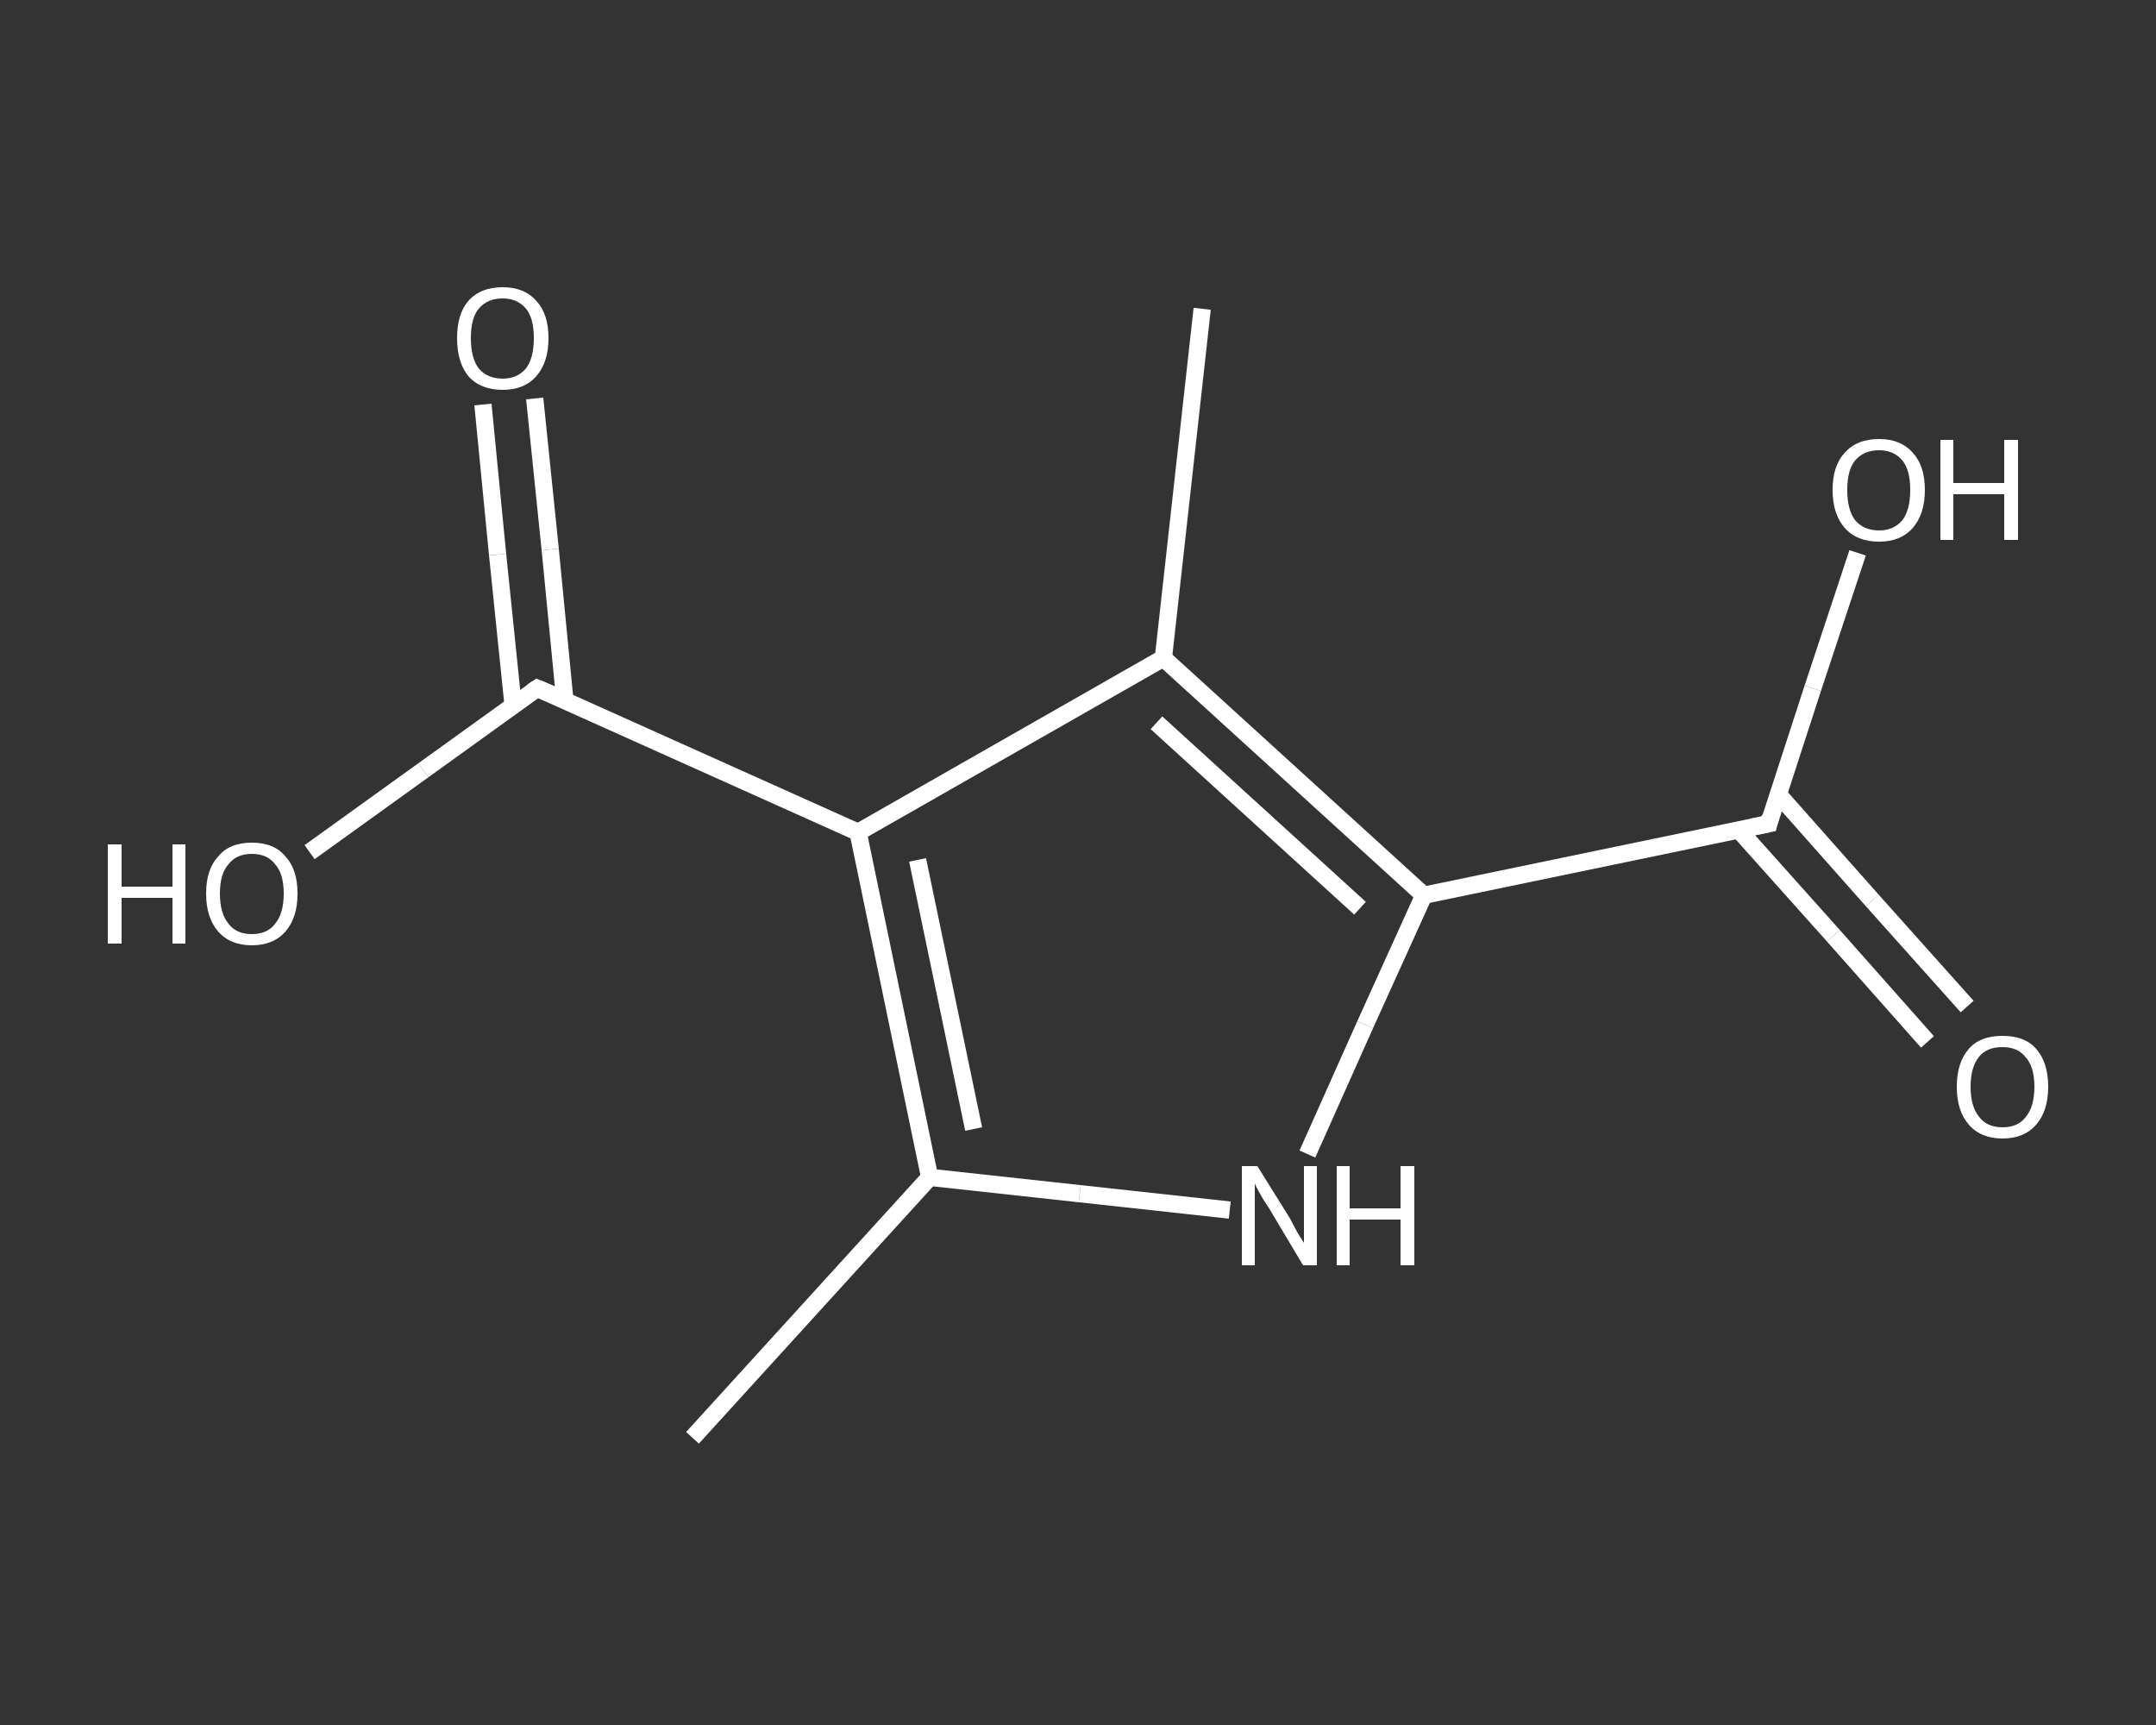 <?xml version='1.0' encoding='iso-8859-1'?>
<svg version='1.1' baseProfile='full'
              xmlns='http://www.w3.org/2000/svg'
                      xmlns:rdkit='http://www.rdkit.org/xml'
                      xmlns:xlink='http://www.w3.org/1999/xlink'
                  xml:space='preserve'
width='250px' height='200px' viewBox='0 0 250 200'>
<rect x="0" y="0" width="250" height="200" fill="#333333" stroke="none"/>
<!-- END OF HEADER -->
<rect style='opacity:1.0;fill:transparent;stroke:none' width='250.0' height='200.0' x='0.0' y='0.0'> </rect>
<path class='bond-0 atom-0 atom-1' d='M 80.3,166.7 L 107.8,136.5' style='fill:none;fill-rule:evenodd;stroke:#FFFFFF;stroke-width:2.0px;stroke-linecap:butt;stroke-linejoin:miter;stroke-opacity:1' />
<path class='bond-1 atom-1 atom-2' d='M 107.8,136.5 L 125.2,138.4' style='fill:none;fill-rule:evenodd;stroke:#FFFFFF;stroke-width:2.0px;stroke-linecap:butt;stroke-linejoin:miter;stroke-opacity:1' />
<path class='bond-1 atom-1 atom-2' d='M 125.2,138.4 L 142.6,140.3' style='fill:none;fill-rule:evenodd;stroke:#FFFFFF;stroke-width:2.0px;stroke-linecap:butt;stroke-linejoin:miter;stroke-opacity:1' />
<path class='bond-2 atom-2 atom-3' d='M 151.6,133.8 L 158.3,118.8' style='fill:none;fill-rule:evenodd;stroke:#FFFFFF;stroke-width:2.0px;stroke-linecap:butt;stroke-linejoin:miter;stroke-opacity:1' />
<path class='bond-2 atom-2 atom-3' d='M 158.3,118.8 L 165.1,103.8' style='fill:none;fill-rule:evenodd;stroke:#FFFFFF;stroke-width:2.0px;stroke-linecap:butt;stroke-linejoin:miter;stroke-opacity:1' />
<path class='bond-3 atom-3 atom-4' d='M 165.1,103.8 L 205.1,95.5' style='fill:none;fill-rule:evenodd;stroke:#FFFFFF;stroke-width:2.0px;stroke-linecap:butt;stroke-linejoin:miter;stroke-opacity:1' />
<path class='bond-4 atom-4 atom-5' d='M 201.6,96.2 L 212.6,108.5' style='fill:none;fill-rule:evenodd;stroke:#FFFFFF;stroke-width:2.0px;stroke-linecap:butt;stroke-linejoin:miter;stroke-opacity:1' />
<path class='bond-4 atom-4 atom-5' d='M 212.6,108.5 L 223.5,120.8' style='fill:none;fill-rule:evenodd;stroke:#FFFFFF;stroke-width:2.0px;stroke-linecap:butt;stroke-linejoin:miter;stroke-opacity:1' />
<path class='bond-4 atom-4 atom-5' d='M 206.2,92.1 L 217.1,104.4' style='fill:none;fill-rule:evenodd;stroke:#FFFFFF;stroke-width:2.0px;stroke-linecap:butt;stroke-linejoin:miter;stroke-opacity:1' />
<path class='bond-4 atom-4 atom-5' d='M 217.1,104.4 L 228.1,116.7' style='fill:none;fill-rule:evenodd;stroke:#FFFFFF;stroke-width:2.0px;stroke-linecap:butt;stroke-linejoin:miter;stroke-opacity:1' />
<path class='bond-5 atom-4 atom-6' d='M 205.1,95.5 L 210.2,79.8' style='fill:none;fill-rule:evenodd;stroke:#FFFFFF;stroke-width:2.0px;stroke-linecap:butt;stroke-linejoin:miter;stroke-opacity:1' />
<path class='bond-5 atom-4 atom-6' d='M 210.2,79.8 L 215.4,64.1' style='fill:none;fill-rule:evenodd;stroke:#FFFFFF;stroke-width:2.0px;stroke-linecap:butt;stroke-linejoin:miter;stroke-opacity:1' />
<path class='bond-6 atom-3 atom-7' d='M 165.1,103.8 L 134.9,76.3' style='fill:none;fill-rule:evenodd;stroke:#FFFFFF;stroke-width:2.0px;stroke-linecap:butt;stroke-linejoin:miter;stroke-opacity:1' />
<path class='bond-6 atom-3 atom-7' d='M 157.7,105.3 L 134.1,83.8' style='fill:none;fill-rule:evenodd;stroke:#FFFFFF;stroke-width:2.0px;stroke-linecap:butt;stroke-linejoin:miter;stroke-opacity:1' />
<path class='bond-7 atom-7 atom-8' d='M 134.9,76.3 L 139.4,35.8' style='fill:none;fill-rule:evenodd;stroke:#FFFFFF;stroke-width:2.0px;stroke-linecap:butt;stroke-linejoin:miter;stroke-opacity:1' />
<path class='bond-8 atom-7 atom-9' d='M 134.9,76.3 L 99.5,96.5' style='fill:none;fill-rule:evenodd;stroke:#FFFFFF;stroke-width:2.0px;stroke-linecap:butt;stroke-linejoin:miter;stroke-opacity:1' />
<path class='bond-9 atom-9 atom-10' d='M 99.5,96.5 L 62.3,79.8' style='fill:none;fill-rule:evenodd;stroke:#FFFFFF;stroke-width:2.0px;stroke-linecap:butt;stroke-linejoin:miter;stroke-opacity:1' />
<path class='bond-10 atom-10 atom-11' d='M 65.5,81.2 L 63.8,63.7' style='fill:none;fill-rule:evenodd;stroke:#FFFFFF;stroke-width:2.0px;stroke-linecap:butt;stroke-linejoin:miter;stroke-opacity:1' />
<path class='bond-10 atom-10 atom-11' d='M 63.8,63.7 L 62.0,46.2' style='fill:none;fill-rule:evenodd;stroke:#FFFFFF;stroke-width:2.0px;stroke-linecap:butt;stroke-linejoin:miter;stroke-opacity:1' />
<path class='bond-10 atom-10 atom-11' d='M 59.5,81.8 L 57.7,64.3' style='fill:none;fill-rule:evenodd;stroke:#FFFFFF;stroke-width:2.0px;stroke-linecap:butt;stroke-linejoin:miter;stroke-opacity:1' />
<path class='bond-10 atom-10 atom-11' d='M 57.7,64.3 L 56.0,46.9' style='fill:none;fill-rule:evenodd;stroke:#FFFFFF;stroke-width:2.0px;stroke-linecap:butt;stroke-linejoin:miter;stroke-opacity:1' />
<path class='bond-11 atom-10 atom-12' d='M 62.3,79.8 L 49.1,89.3' style='fill:none;fill-rule:evenodd;stroke:#FFFFFF;stroke-width:2.0px;stroke-linecap:butt;stroke-linejoin:miter;stroke-opacity:1' />
<path class='bond-11 atom-10 atom-12' d='M 49.1,89.3 L 35.9,98.8' style='fill:none;fill-rule:evenodd;stroke:#FFFFFF;stroke-width:2.0px;stroke-linecap:butt;stroke-linejoin:miter;stroke-opacity:1' />
<path class='bond-12 atom-9 atom-1' d='M 99.5,96.5 L 107.8,136.5' style='fill:none;fill-rule:evenodd;stroke:#FFFFFF;stroke-width:2.0px;stroke-linecap:butt;stroke-linejoin:miter;stroke-opacity:1' />
<path class='bond-12 atom-9 atom-1' d='M 106.4,99.7 L 112.9,130.9' style='fill:none;fill-rule:evenodd;stroke:#FFFFFF;stroke-width:2.0px;stroke-linecap:butt;stroke-linejoin:miter;stroke-opacity:1' />
<path d='M 203.1,95.9 L 205.1,95.5 L 205.3,94.7' style='fill:none;stroke:#FFFFFF;stroke-width:2.0px;stroke-linecap:butt;stroke-linejoin:miter;stroke-opacity:1;' />
<path d='M 64.2,80.6 L 62.3,79.8 L 61.7,80.2' style='fill:none;stroke:#FFFFFF;stroke-width:2.0px;stroke-linecap:butt;stroke-linejoin:miter;stroke-opacity:1;' />
<path class='atom-2' d='M 145.8 135.2
L 149.6 141.3
Q 149.9 141.9, 150.5 143.0
Q 151.2 144.1, 151.2 144.1
L 151.2 135.2
L 152.7 135.2
L 152.7 146.7
L 151.1 146.7
L 147.1 140.0
Q 146.6 139.3, 146.1 138.4
Q 145.6 137.5, 145.5 137.2
L 145.5 146.7
L 144.0 146.7
L 144.0 135.2
L 145.8 135.2
' fill='#FFFFFF'/>
<path class='atom-2' d='M 155.0 135.2
L 156.5 135.2
L 156.5 140.1
L 162.4 140.1
L 162.4 135.2
L 164.0 135.2
L 164.0 146.7
L 162.4 146.7
L 162.4 141.4
L 156.5 141.4
L 156.5 146.7
L 155.0 146.7
L 155.0 135.2
' fill='#FFFFFF'/>
<path class='atom-5' d='M 226.9 126.0
Q 226.9 123.2, 228.3 121.6
Q 229.6 120.1, 232.2 120.1
Q 234.8 120.1, 236.1 121.6
Q 237.5 123.2, 237.5 126.0
Q 237.5 128.8, 236.1 130.4
Q 234.7 132.0, 232.2 132.0
Q 229.7 132.0, 228.3 130.4
Q 226.9 128.8, 226.9 126.0
M 232.2 130.7
Q 234.0 130.7, 234.9 129.5
Q 235.9 128.3, 235.9 126.0
Q 235.9 123.7, 234.9 122.6
Q 234.0 121.4, 232.2 121.4
Q 230.4 121.4, 229.5 122.5
Q 228.5 123.7, 228.5 126.0
Q 228.5 128.3, 229.5 129.5
Q 230.4 130.7, 232.2 130.7
' fill='#FFFFFF'/>
<path class='atom-6' d='M 212.5 56.8
Q 212.5 54.0, 213.9 52.5
Q 215.3 50.9, 217.9 50.9
Q 220.4 50.9, 221.8 52.5
Q 223.2 54.0, 223.2 56.8
Q 223.2 59.6, 221.8 61.2
Q 220.4 62.8, 217.9 62.8
Q 215.3 62.8, 213.9 61.2
Q 212.5 59.6, 212.5 56.8
M 217.9 61.5
Q 219.6 61.5, 220.6 60.3
Q 221.5 59.1, 221.5 56.8
Q 221.5 54.5, 220.6 53.4
Q 219.6 52.2, 217.9 52.2
Q 216.1 52.2, 215.1 53.4
Q 214.2 54.5, 214.2 56.8
Q 214.2 59.1, 215.1 60.3
Q 216.1 61.5, 217.9 61.5
' fill='#FFFFFF'/>
<path class='atom-6' d='M 225.0 51.0
L 226.5 51.0
L 226.5 56.0
L 232.4 56.0
L 232.4 51.0
L 234.0 51.0
L 234.0 62.6
L 232.4 62.6
L 232.4 57.3
L 226.5 57.3
L 226.5 62.6
L 225.0 62.6
L 225.0 51.0
' fill='#FFFFFF'/>
<path class='atom-11' d='M 53.0 39.2
Q 53.0 36.4, 54.3 34.9
Q 55.7 33.3, 58.3 33.3
Q 60.8 33.3, 62.2 34.9
Q 63.6 36.4, 63.6 39.2
Q 63.6 42.0, 62.2 43.6
Q 60.8 45.2, 58.3 45.2
Q 55.7 45.2, 54.3 43.6
Q 53.0 42.0, 53.0 39.2
M 58.3 43.9
Q 60.0 43.9, 61.0 42.7
Q 61.9 41.5, 61.9 39.2
Q 61.9 36.9, 61.0 35.8
Q 60.0 34.6, 58.3 34.6
Q 56.5 34.6, 55.5 35.8
Q 54.6 36.9, 54.6 39.2
Q 54.6 41.5, 55.5 42.7
Q 56.5 43.9, 58.3 43.9
' fill='#FFFFFF'/>
<path class='atom-12' d='M 12.5 97.9
L 14.1 97.9
L 14.1 102.8
L 20.0 102.8
L 20.0 97.9
L 21.5 97.9
L 21.5 109.4
L 20.0 109.4
L 20.0 104.1
L 14.1 104.1
L 14.1 109.4
L 12.5 109.4
L 12.5 97.9
' fill='#FFFFFF'/>
<path class='atom-12' d='M 23.9 103.6
Q 23.9 100.8, 25.3 99.3
Q 26.6 97.7, 29.2 97.7
Q 31.8 97.7, 33.1 99.3
Q 34.5 100.8, 34.5 103.6
Q 34.5 106.4, 33.1 108.0
Q 31.7 109.6, 29.2 109.6
Q 26.7 109.6, 25.3 108.0
Q 23.9 106.4, 23.9 103.6
M 29.2 108.3
Q 31.0 108.3, 31.9 107.1
Q 32.9 105.9, 32.9 103.6
Q 32.9 101.3, 31.9 100.2
Q 31.0 99.0, 29.2 99.0
Q 27.4 99.0, 26.5 100.2
Q 25.5 101.3, 25.5 103.6
Q 25.5 105.9, 26.5 107.1
Q 27.4 108.3, 29.2 108.3
' fill='#FFFFFF'/>
</svg>
